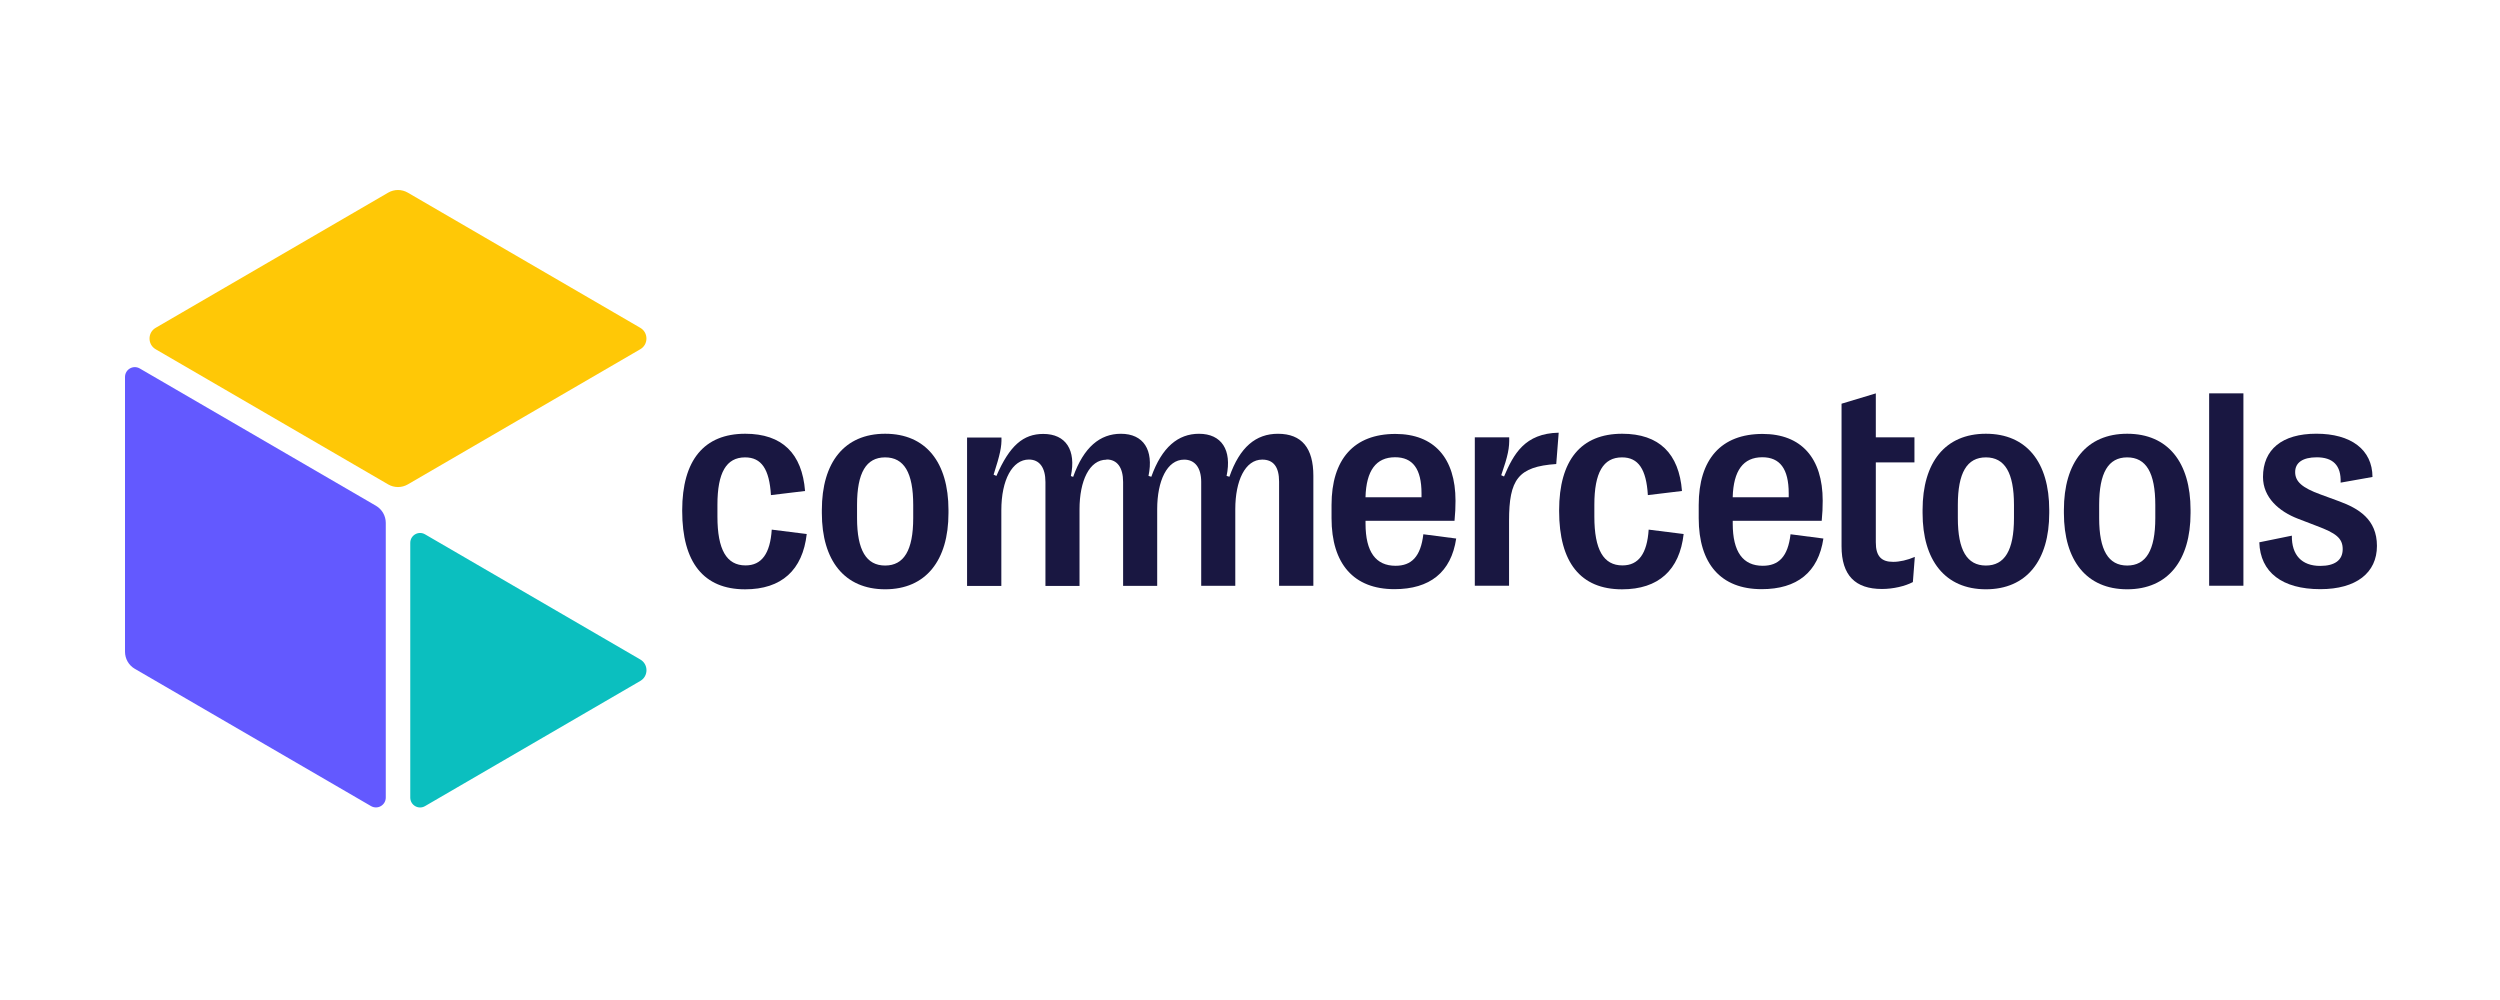 <svg width="500" height="200" viewBox="0 0 500 200" fill="none" xmlns="http://www.w3.org/2000/svg">
<path d="M25 130.335V75.403C25 73.882 26.633 72.935 27.945 73.69L75.193 101.155C76.405 101.861 77.154 103.166 77.154 104.576V159.508C77.154 161.029 75.521 161.976 74.209 161.221L26.961 133.762C25.742 133.056 25 131.751 25 130.335Z" fill="#6359FF"/>
<path d="M31.13 65.568L77.636 38.529C78.849 37.824 80.346 37.824 81.558 38.529L128.064 65.568C129.697 66.52 129.697 68.896 128.064 69.842L81.558 96.881C80.346 97.586 78.849 97.586 77.636 96.881L31.13 69.848C29.497 68.896 29.497 66.52 31.13 65.568Z" fill="#FFC806"/>
<path d="M82.053 159.514V108.573C82.053 107.051 83.686 106.105 84.998 106.859L128.071 131.906C129.704 132.859 129.704 135.234 128.071 136.181L84.998 161.228C83.686 161.989 82.053 161.036 82.053 159.514Z" fill="#0BBFBF"/>
<path d="M284.668 106.853C284.142 111.35 282.28 113.156 279.113 113.156C275.185 113.156 273.107 110.416 273.107 104.731V104.162H290.904C291.046 102.715 291.102 101.477 291.102 100.154C291.102 91.592 286.802 86.786 279.082 86.786C270.793 86.786 266.308 91.84 266.308 101.007V103.63C266.308 112.798 270.768 117.833 278.884 117.833C285.961 117.833 290.236 114.462 291.238 107.707L284.668 106.853ZM279.02 91.45C282.534 91.45 284.303 93.745 284.303 98.687V99.454H273.1C273.243 94.11 275.21 91.45 279.02 91.45Z" fill="#191741"/>
<path d="M154.349 105.925L161.345 106.803C160.528 114.016 156.316 117.864 149.022 117.864C140.733 117.864 136.44 112.488 136.44 102.195V102.077C136.44 92.013 140.838 86.749 149.047 86.749C156.452 86.749 160.423 90.714 161.011 98.199L154.188 99.022C153.878 93.85 152.301 91.475 149.022 91.475C145.255 91.475 143.486 94.531 143.486 100.952V103.321C143.486 109.934 145.311 113.082 149.103 113.082C152.332 113.088 154.039 110.713 154.349 105.925Z" fill="#191741"/>
<path d="M177.032 86.749C168.892 86.749 164.37 92.464 164.37 101.997V102.616C164.37 112.086 168.892 117.858 177.032 117.858C185.173 117.858 189.695 112.08 189.695 102.616V101.997C189.689 92.464 185.167 86.749 177.032 86.749ZM182.643 103.63C182.643 110.057 180.781 113.107 177.026 113.107C173.271 113.107 171.409 110.051 171.409 103.63V100.982C171.409 94.555 173.234 91.475 177.026 91.475C180.824 91.475 182.643 94.555 182.643 100.982V103.63Z" fill="#191741"/>
<path d="M425.442 86.749C417.302 86.749 412.78 92.464 412.78 101.997V102.616C412.78 112.086 417.295 117.858 425.442 117.858C433.589 117.858 438.111 112.08 438.111 102.616V101.997C438.111 92.464 433.577 86.749 425.442 86.749ZM431.059 103.63C431.059 110.057 429.21 113.107 425.442 113.107C421.675 113.107 419.832 110.051 419.832 103.63V100.982C419.832 94.555 421.656 91.475 425.442 91.475C429.228 91.475 431.059 94.555 431.059 100.982V103.63Z" fill="#191741"/>
<path d="M448.683 78.67H441.829V117.147H448.683V78.67Z" fill="#191741"/>
<path d="M329.733 105.925L336.729 106.803C335.913 114.016 331.7 117.864 324.407 117.864C316.118 117.864 311.825 112.488 311.825 102.195V102.077C311.825 92.013 316.223 86.749 324.432 86.749C331.836 86.749 335.808 90.714 336.395 98.199L329.572 99.022C329.263 93.85 327.679 91.475 324.407 91.475C320.64 91.475 318.87 94.531 318.87 100.952V103.321C318.87 109.934 320.695 113.082 324.487 113.082C327.716 113.088 329.424 110.713 329.733 105.925Z" fill="#191741"/>
<path d="M475.388 109.179C475.388 114.579 471.231 117.833 464.067 117.833C456.428 117.833 452.048 114.462 451.862 108.461L458.37 107.131C458.314 111.004 460.343 113.181 464.043 113.181C466.938 113.181 468.54 112.049 468.54 109.822C468.54 107.595 467.111 106.599 463.35 105.189L459.583 103.741C455.828 102.294 452.599 99.529 452.599 95.396C452.599 89.909 456.391 86.742 463.269 86.742C470.148 86.742 474.472 89.885 474.497 95.396L468.125 96.528C468.262 93.015 466.529 91.462 463.35 91.462C460.572 91.462 459.032 92.514 459.032 94.407C459.032 96.299 460.381 97.543 464.142 98.904L467.897 100.283C471.658 101.681 475.388 103.828 475.388 109.179Z" fill="#191741"/>
<path d="M397.179 86.749C389.038 86.749 384.516 92.464 384.516 101.997V102.616C384.516 112.086 389.032 117.858 397.179 117.858C405.319 117.858 409.847 112.08 409.847 102.616V101.997C409.847 92.464 405.319 86.749 397.179 86.749ZM402.795 103.63C402.795 110.057 400.94 113.107 397.179 113.107C393.411 113.107 391.568 110.051 391.568 103.63V100.982C391.568 94.555 393.393 91.475 397.179 91.475C400.964 91.475 402.795 94.555 402.795 100.982V103.63Z" fill="#191741"/>
<path d="M378.633 112.371C379.901 112.371 381.472 112.03 382.963 111.381L382.574 116.416C381.021 117.239 378.633 117.796 376.394 117.796C371.055 117.796 368.309 115.08 368.309 109.259V80.742L375.163 78.676V87.472H382.889V92.477H375.163V108.449C375.15 111.276 376.307 112.377 378.633 112.371Z" fill="#191741"/>
<path d="M358.108 106.853C357.582 111.35 355.726 113.156 352.553 113.156C348.619 113.156 346.546 110.416 346.546 104.731V104.162H364.343C364.486 102.715 364.541 101.477 364.541 100.154C364.541 91.592 360.242 86.786 352.522 86.786C344.233 86.786 339.742 91.84 339.742 101.007V103.63C339.742 112.798 344.208 117.833 352.324 117.833C359.407 117.833 363.669 114.462 364.678 107.707L358.108 106.853ZM352.46 91.45C355.974 91.45 357.743 93.745 357.743 98.687V99.454H346.54C346.683 94.11 348.656 91.45 352.46 91.45Z" fill="#191741"/>
<path d="M214.637 95.353C216.746 89.433 219.994 86.755 224.182 86.755C228.704 86.755 230.782 90.009 229.7 95.18L230.263 95.353C232.372 89.433 235.62 86.755 239.801 86.755C244.323 86.755 246.408 90.009 245.319 95.18L245.882 95.353C247.955 89.415 251.177 86.755 255.588 86.755C260.388 86.755 262.671 89.644 262.671 95.155V117.159H255.817V96.325C255.817 93.386 254.691 91.92 252.446 91.92C249.019 91.92 247.058 96.164 247.058 101.836V117.165H240.241V96.386C240.241 93.504 238.954 91.926 236.826 91.926C233.405 91.926 231.438 96.17 231.438 101.842V117.171H224.621V96.393C224.621 93.51 223.44 91.895 221.312 91.895H221.305V91.939C221.305 91.939 221.299 91.939 221.293 91.939C217.872 91.939 215.905 96.182 215.905 101.855V117.184H209.088V96.405C209.088 93.522 207.907 91.908 205.779 91.908C202.469 91.908 200.267 95.984 200.267 102.034V117.19H193.413V87.503H200.292C200.354 89.31 200.013 90.918 198.72 94.933L199.283 95.186C201.925 89.106 204.647 86.786 208.661 86.786C213.183 86.786 215.262 90.04 214.173 95.211L214.662 95.384L214.637 95.353Z" fill="#191741"/>
<path d="M311.249 92.805C303.603 93.325 301.81 95.898 301.81 104.175V117.153H294.962V87.466H301.84C301.902 89.557 301.624 91.061 300.245 95.044L300.807 95.298C302.725 90.807 304.952 86.675 311.738 86.539L311.249 92.805Z" fill="#191741"/>
</svg>
